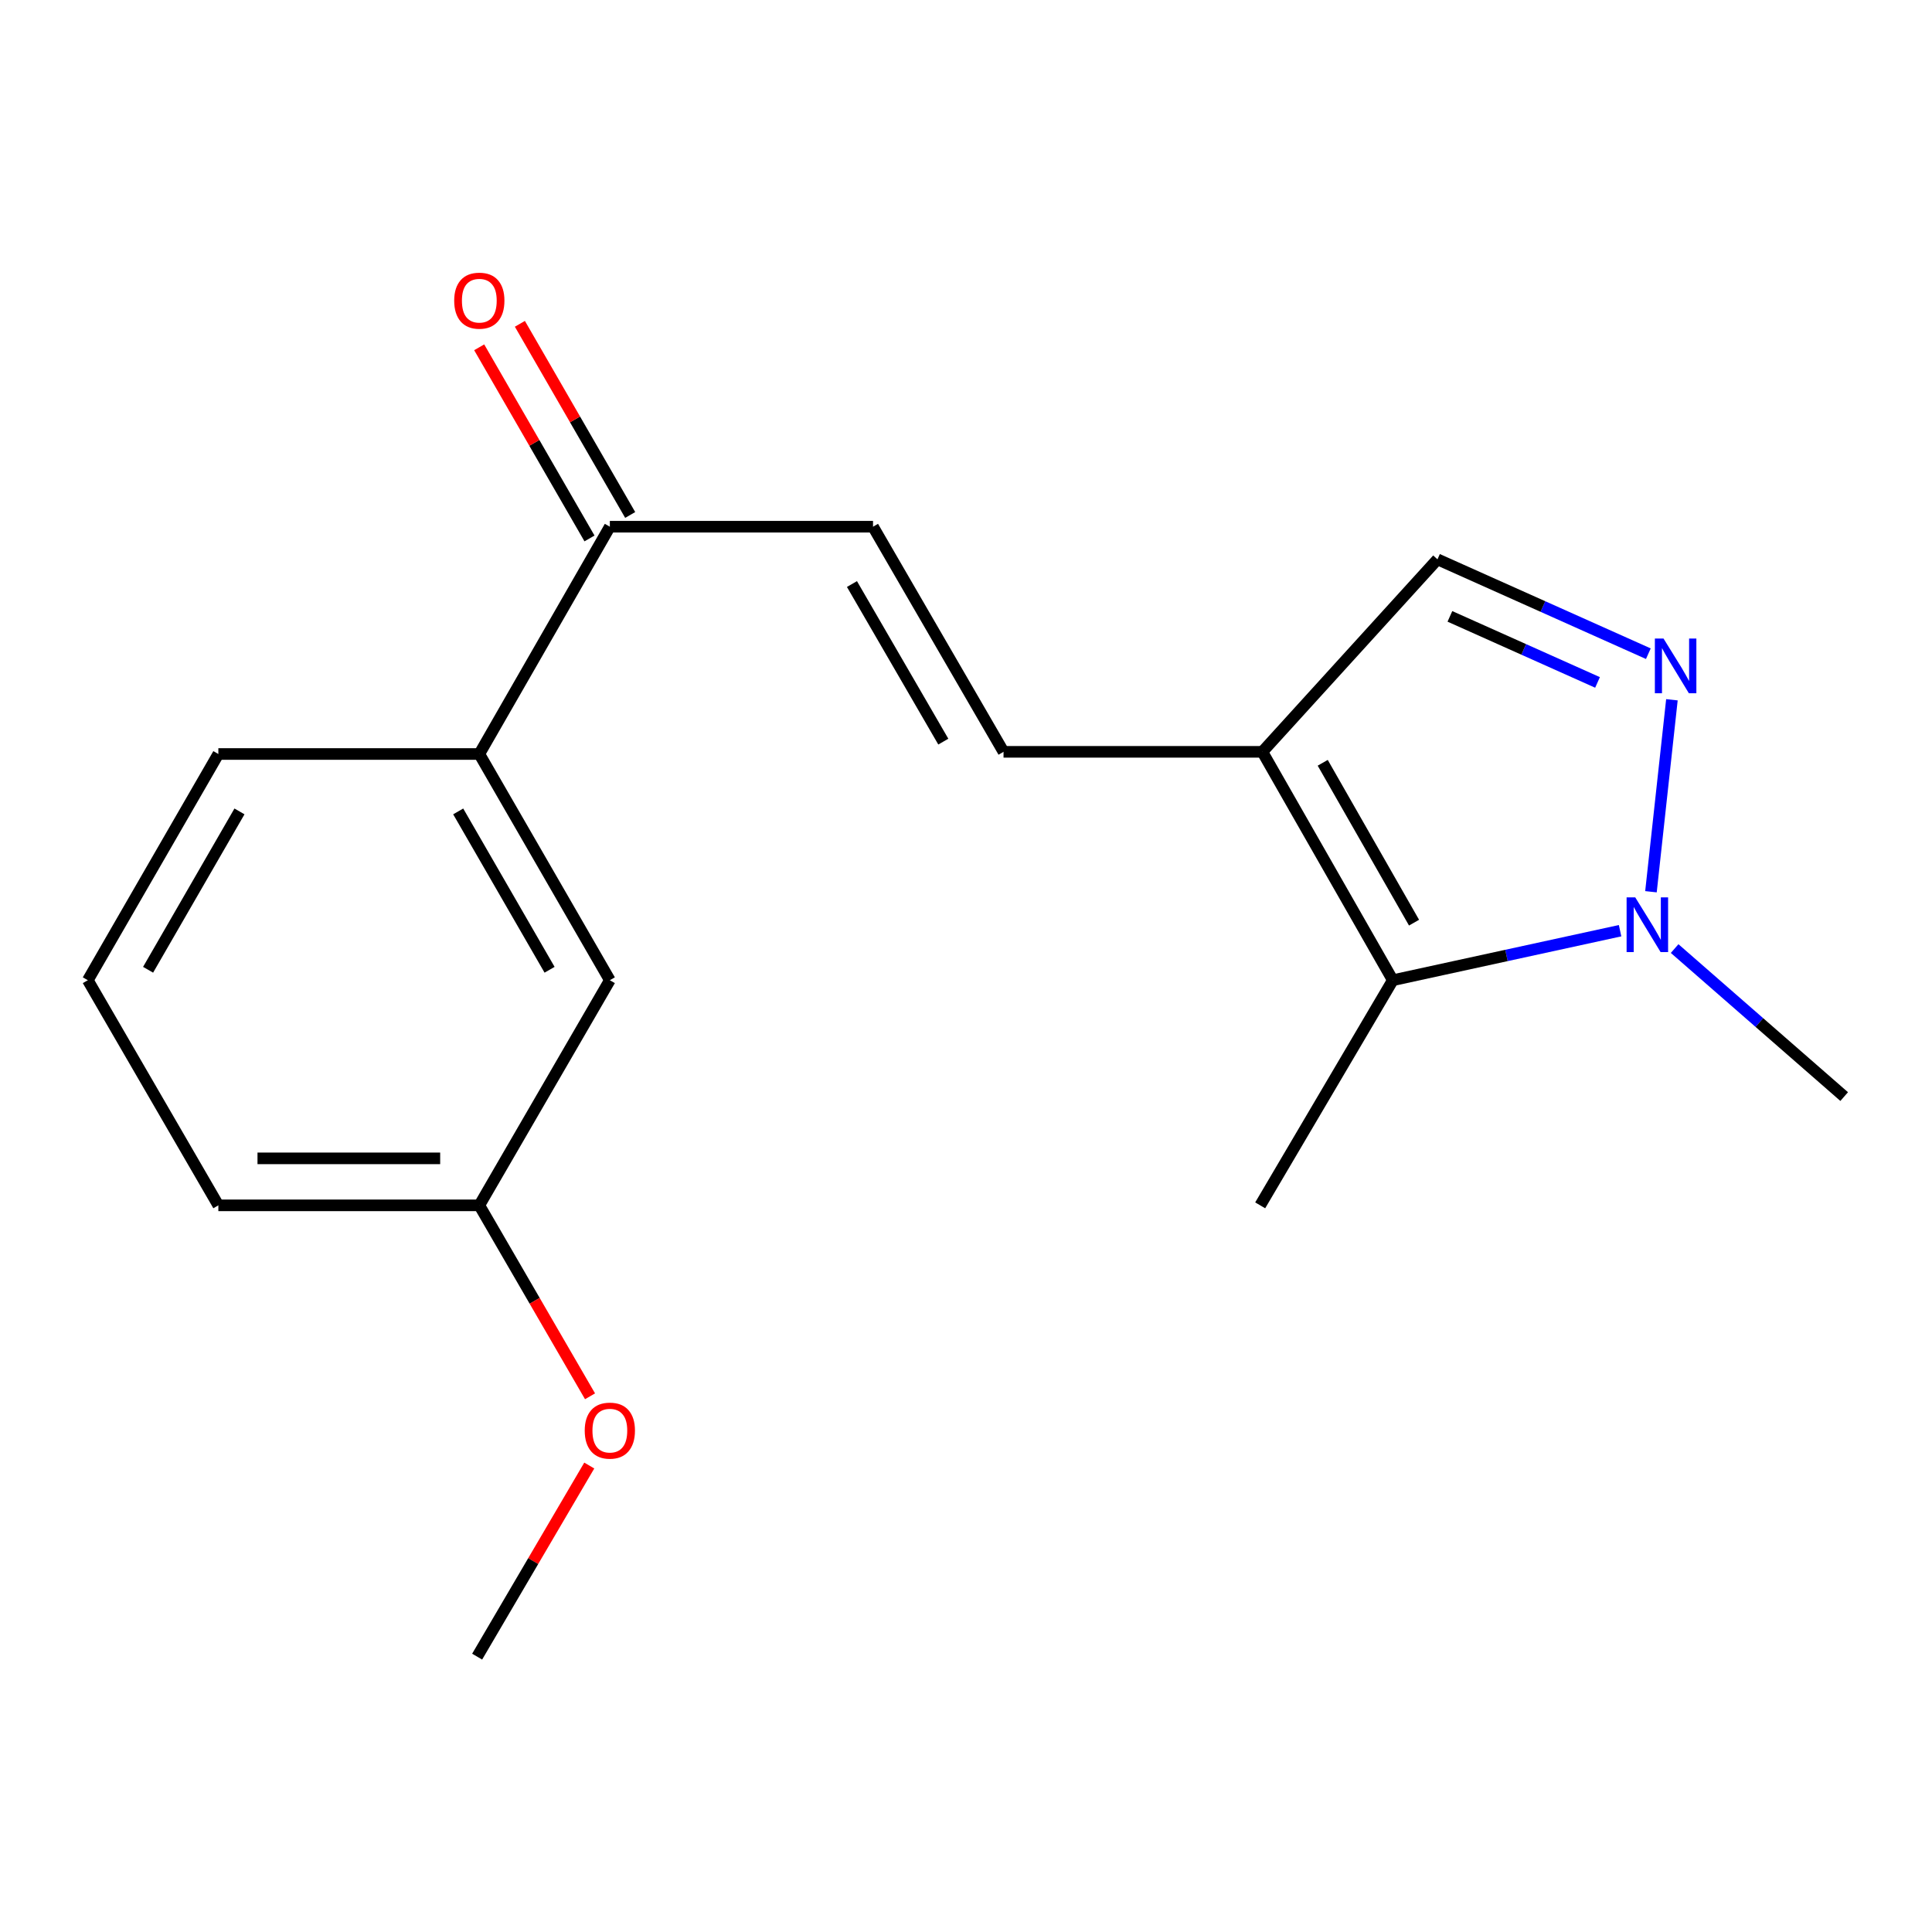 <?xml version='1.0' encoding='iso-8859-1'?>
<svg version='1.1' baseProfile='full'
              xmlns='http://www.w3.org/2000/svg'
                      xmlns:rdkit='http://www.rdkit.org/xml'
                      xmlns:xlink='http://www.w3.org/1999/xlink'
                  xml:space='preserve'
width='1000px' height='1000px' viewBox='0 0 1000 1000'>
<!-- END OF HEADER -->
<rect style='opacity:1.0;fill:#FFFFFF;stroke:none' width='1000' height='1000' x='0' y='0'> </rect>
<path class='bond-0' d='M 865.383,362.202 L 854.532,461.563' style='fill:none;fill-rule:evenodd;stroke:#0000FF;stroke-width:6px;stroke-linecap:butt;stroke-linejoin:miter;stroke-opacity:1' />
<path class='bond-4' d='M 853.181,338.355 L 798.607,313.933' style='fill:none;fill-rule:evenodd;stroke:#0000FF;stroke-width:6px;stroke-linecap:butt;stroke-linejoin:miter;stroke-opacity:1' />
<path class='bond-4' d='M 798.607,313.933 L 744.032,289.511' style='fill:none;fill-rule:evenodd;stroke:#000000;stroke-width:6px;stroke-linecap:butt;stroke-linejoin:miter;stroke-opacity:1' />
<path class='bond-4' d='M 826.876,353.225 L 788.674,336.13' style='fill:none;fill-rule:evenodd;stroke:#0000FF;stroke-width:6px;stroke-linecap:butt;stroke-linejoin:miter;stroke-opacity:1' />
<path class='bond-4' d='M 788.674,336.13 L 750.471,319.034' style='fill:none;fill-rule:evenodd;stroke:#000000;stroke-width:6px;stroke-linecap:butt;stroke-linejoin:miter;stroke-opacity:1' />
<path class='bond-2' d='M 838.555,481.726 L 779.736,494.543' style='fill:none;fill-rule:evenodd;stroke:#0000FF;stroke-width:6px;stroke-linecap:butt;stroke-linejoin:miter;stroke-opacity:1' />
<path class='bond-2' d='M 779.736,494.543 L 720.916,507.36' style='fill:none;fill-rule:evenodd;stroke:#000000;stroke-width:6px;stroke-linecap:butt;stroke-linejoin:miter;stroke-opacity:1' />
<path class='bond-11' d='M 866.787,490.978 L 910.666,529.283' style='fill:none;fill-rule:evenodd;stroke:#0000FF;stroke-width:6px;stroke-linecap:butt;stroke-linejoin:miter;stroke-opacity:1' />
<path class='bond-11' d='M 910.666,529.283 L 954.545,567.588' style='fill:none;fill-rule:evenodd;stroke:#000000;stroke-width:6px;stroke-linecap:butt;stroke-linejoin:miter;stroke-opacity:1' />
<path class='bond-1' d='M 653.393,389.147 L 744.032,289.511' style='fill:none;fill-rule:evenodd;stroke:#000000;stroke-width:6px;stroke-linecap:butt;stroke-linejoin:miter;stroke-opacity:1' />
<path class='bond-3' d='M 653.393,389.147 L 519.427,389.147' style='fill:none;fill-rule:evenodd;stroke:#000000;stroke-width:6px;stroke-linecap:butt;stroke-linejoin:miter;stroke-opacity:1' />
<path class='bond-18' d='M 653.393,389.147 L 720.916,507.36' style='fill:none;fill-rule:evenodd;stroke:#000000;stroke-width:6px;stroke-linecap:butt;stroke-linejoin:miter;stroke-opacity:1' />
<path class='bond-18' d='M 684.638,394.818 L 731.904,477.567' style='fill:none;fill-rule:evenodd;stroke:#000000;stroke-width:6px;stroke-linecap:butt;stroke-linejoin:miter;stroke-opacity:1' />
<path class='bond-12' d='M 720.916,507.36 L 652.272,623.884' style='fill:none;fill-rule:evenodd;stroke:#000000;stroke-width:6px;stroke-linecap:butt;stroke-linejoin:miter;stroke-opacity:1' />
<path class='bond-5' d='M 519.427,389.147 L 451.877,272.623' style='fill:none;fill-rule:evenodd;stroke:#000000;stroke-width:6px;stroke-linecap:butt;stroke-linejoin:miter;stroke-opacity:1' />
<path class='bond-5' d='M 488.256,383.865 L 440.971,302.298' style='fill:none;fill-rule:evenodd;stroke:#000000;stroke-width:6px;stroke-linecap:butt;stroke-linejoin:miter;stroke-opacity:1' />
<path class='bond-6' d='M 451.877,272.623 L 315.655,272.623' style='fill:none;fill-rule:evenodd;stroke:#000000;stroke-width:6px;stroke-linecap:butt;stroke-linejoin:miter;stroke-opacity:1' />
<path class='bond-7' d='M 315.655,272.623 L 248.092,390.269' style='fill:none;fill-rule:evenodd;stroke:#000000;stroke-width:6px;stroke-linecap:butt;stroke-linejoin:miter;stroke-opacity:1' />
<path class='bond-9' d='M 326.187,266.546 L 297.639,217.076' style='fill:none;fill-rule:evenodd;stroke:#000000;stroke-width:6px;stroke-linecap:butt;stroke-linejoin:miter;stroke-opacity:1' />
<path class='bond-9' d='M 297.639,217.076 L 269.091,167.607' style='fill:none;fill-rule:evenodd;stroke:#FF0000;stroke-width:6px;stroke-linecap:butt;stroke-linejoin:miter;stroke-opacity:1' />
<path class='bond-9' d='M 305.124,278.701 L 276.576,229.231' style='fill:none;fill-rule:evenodd;stroke:#000000;stroke-width:6px;stroke-linecap:butt;stroke-linejoin:miter;stroke-opacity:1' />
<path class='bond-9' d='M 276.576,229.231 L 248.028,179.762' style='fill:none;fill-rule:evenodd;stroke:#FF0000;stroke-width:6px;stroke-linecap:butt;stroke-linejoin:miter;stroke-opacity:1' />
<path class='bond-8' d='M 248.092,390.269 L 315.655,507.36' style='fill:none;fill-rule:evenodd;stroke:#000000;stroke-width:6px;stroke-linecap:butt;stroke-linejoin:miter;stroke-opacity:1' />
<path class='bond-8' d='M 237.163,419.986 L 284.458,501.95' style='fill:none;fill-rule:evenodd;stroke:#000000;stroke-width:6px;stroke-linecap:butt;stroke-linejoin:miter;stroke-opacity:1' />
<path class='bond-14' d='M 248.092,390.269 L 113.018,390.269' style='fill:none;fill-rule:evenodd;stroke:#000000;stroke-width:6px;stroke-linecap:butt;stroke-linejoin:miter;stroke-opacity:1' />
<path class='bond-10' d='M 315.655,507.36 L 248.092,623.884' style='fill:none;fill-rule:evenodd;stroke:#000000;stroke-width:6px;stroke-linecap:butt;stroke-linejoin:miter;stroke-opacity:1' />
<path class='bond-13' d='M 248.092,623.884 L 276.746,673.303' style='fill:none;fill-rule:evenodd;stroke:#000000;stroke-width:6px;stroke-linecap:butt;stroke-linejoin:miter;stroke-opacity:1' />
<path class='bond-13' d='M 276.746,673.303 L 305.4,722.721' style='fill:none;fill-rule:evenodd;stroke:#FF0000;stroke-width:6px;stroke-linecap:butt;stroke-linejoin:miter;stroke-opacity:1' />
<path class='bond-19' d='M 248.092,623.884 L 113.018,623.884' style='fill:none;fill-rule:evenodd;stroke:#000000;stroke-width:6px;stroke-linecap:butt;stroke-linejoin:miter;stroke-opacity:1' />
<path class='bond-19' d='M 227.831,599.566 L 133.279,599.566' style='fill:none;fill-rule:evenodd;stroke:#000000;stroke-width:6px;stroke-linecap:butt;stroke-linejoin:miter;stroke-opacity:1' />
<path class='bond-17' d='M 305.004,758.562 L 275.987,808.017' style='fill:none;fill-rule:evenodd;stroke:#FF0000;stroke-width:6px;stroke-linecap:butt;stroke-linejoin:miter;stroke-opacity:1' />
<path class='bond-17' d='M 275.987,808.017 L 246.97,857.473' style='fill:none;fill-rule:evenodd;stroke:#000000;stroke-width:6px;stroke-linecap:butt;stroke-linejoin:miter;stroke-opacity:1' />
<path class='bond-15' d='M 113.018,390.269 L 45.455,507.36' style='fill:none;fill-rule:evenodd;stroke:#000000;stroke-width:6px;stroke-linecap:butt;stroke-linejoin:miter;stroke-opacity:1' />
<path class='bond-15' d='M 123.947,419.986 L 76.652,501.95' style='fill:none;fill-rule:evenodd;stroke:#000000;stroke-width:6px;stroke-linecap:butt;stroke-linejoin:miter;stroke-opacity:1' />
<path class='bond-16' d='M 45.455,507.36 L 113.018,623.884' style='fill:none;fill-rule:evenodd;stroke:#000000;stroke-width:6px;stroke-linecap:butt;stroke-linejoin:miter;stroke-opacity:1' />
<path  class='atom-0' d='M 861.038 330.512
L 870.318 345.512
Q 871.238 346.992, 872.718 349.672
Q 874.198 352.352, 874.278 352.512
L 874.278 330.512
L 878.038 330.512
L 878.038 358.832
L 874.158 358.832
L 864.198 342.432
Q 863.038 340.512, 861.798 338.312
Q 860.598 336.112, 860.238 335.432
L 860.238 358.832
L 856.558 358.832
L 856.558 330.512
L 861.038 330.512
' fill='#0000FF'/>
<path  class='atom-1' d='M 846.406 464.491
L 855.686 479.491
Q 856.606 480.971, 858.086 483.651
Q 859.566 486.331, 859.646 486.491
L 859.646 464.491
L 863.406 464.491
L 863.406 492.811
L 859.526 492.811
L 849.566 476.411
Q 848.406 474.491, 847.166 472.291
Q 845.966 470.091, 845.606 469.411
L 845.606 492.811
L 841.926 492.811
L 841.926 464.491
L 846.406 464.491
' fill='#0000FF'/>
<path  class='atom-10' d='M 235.092 155.625
Q 235.092 148.825, 238.452 145.025
Q 241.812 141.225, 248.092 141.225
Q 254.372 141.225, 257.732 145.025
Q 261.092 148.825, 261.092 155.625
Q 261.092 162.505, 257.692 166.425
Q 254.292 170.305, 248.092 170.305
Q 241.852 170.305, 238.452 166.425
Q 235.092 162.545, 235.092 155.625
M 248.092 167.105
Q 252.412 167.105, 254.732 164.225
Q 257.092 161.305, 257.092 155.625
Q 257.092 150.065, 254.732 147.265
Q 252.412 144.425, 248.092 144.425
Q 243.772 144.425, 241.412 147.225
Q 239.092 150.025, 239.092 155.625
Q 239.092 161.345, 241.412 164.225
Q 243.772 167.105, 248.092 167.105
' fill='#FF0000'/>
<path  class='atom-14' d='M 302.655 740.488
Q 302.655 733.688, 306.015 729.888
Q 309.375 726.088, 315.655 726.088
Q 321.935 726.088, 325.295 729.888
Q 328.655 733.688, 328.655 740.488
Q 328.655 747.368, 325.255 751.288
Q 321.855 755.168, 315.655 755.168
Q 309.415 755.168, 306.015 751.288
Q 302.655 747.408, 302.655 740.488
M 315.655 751.968
Q 319.975 751.968, 322.295 749.088
Q 324.655 746.168, 324.655 740.488
Q 324.655 734.928, 322.295 732.128
Q 319.975 729.288, 315.655 729.288
Q 311.335 729.288, 308.975 732.088
Q 306.655 734.888, 306.655 740.488
Q 306.655 746.208, 308.975 749.088
Q 311.335 751.968, 315.655 751.968
' fill='#FF0000'/>
</svg>
